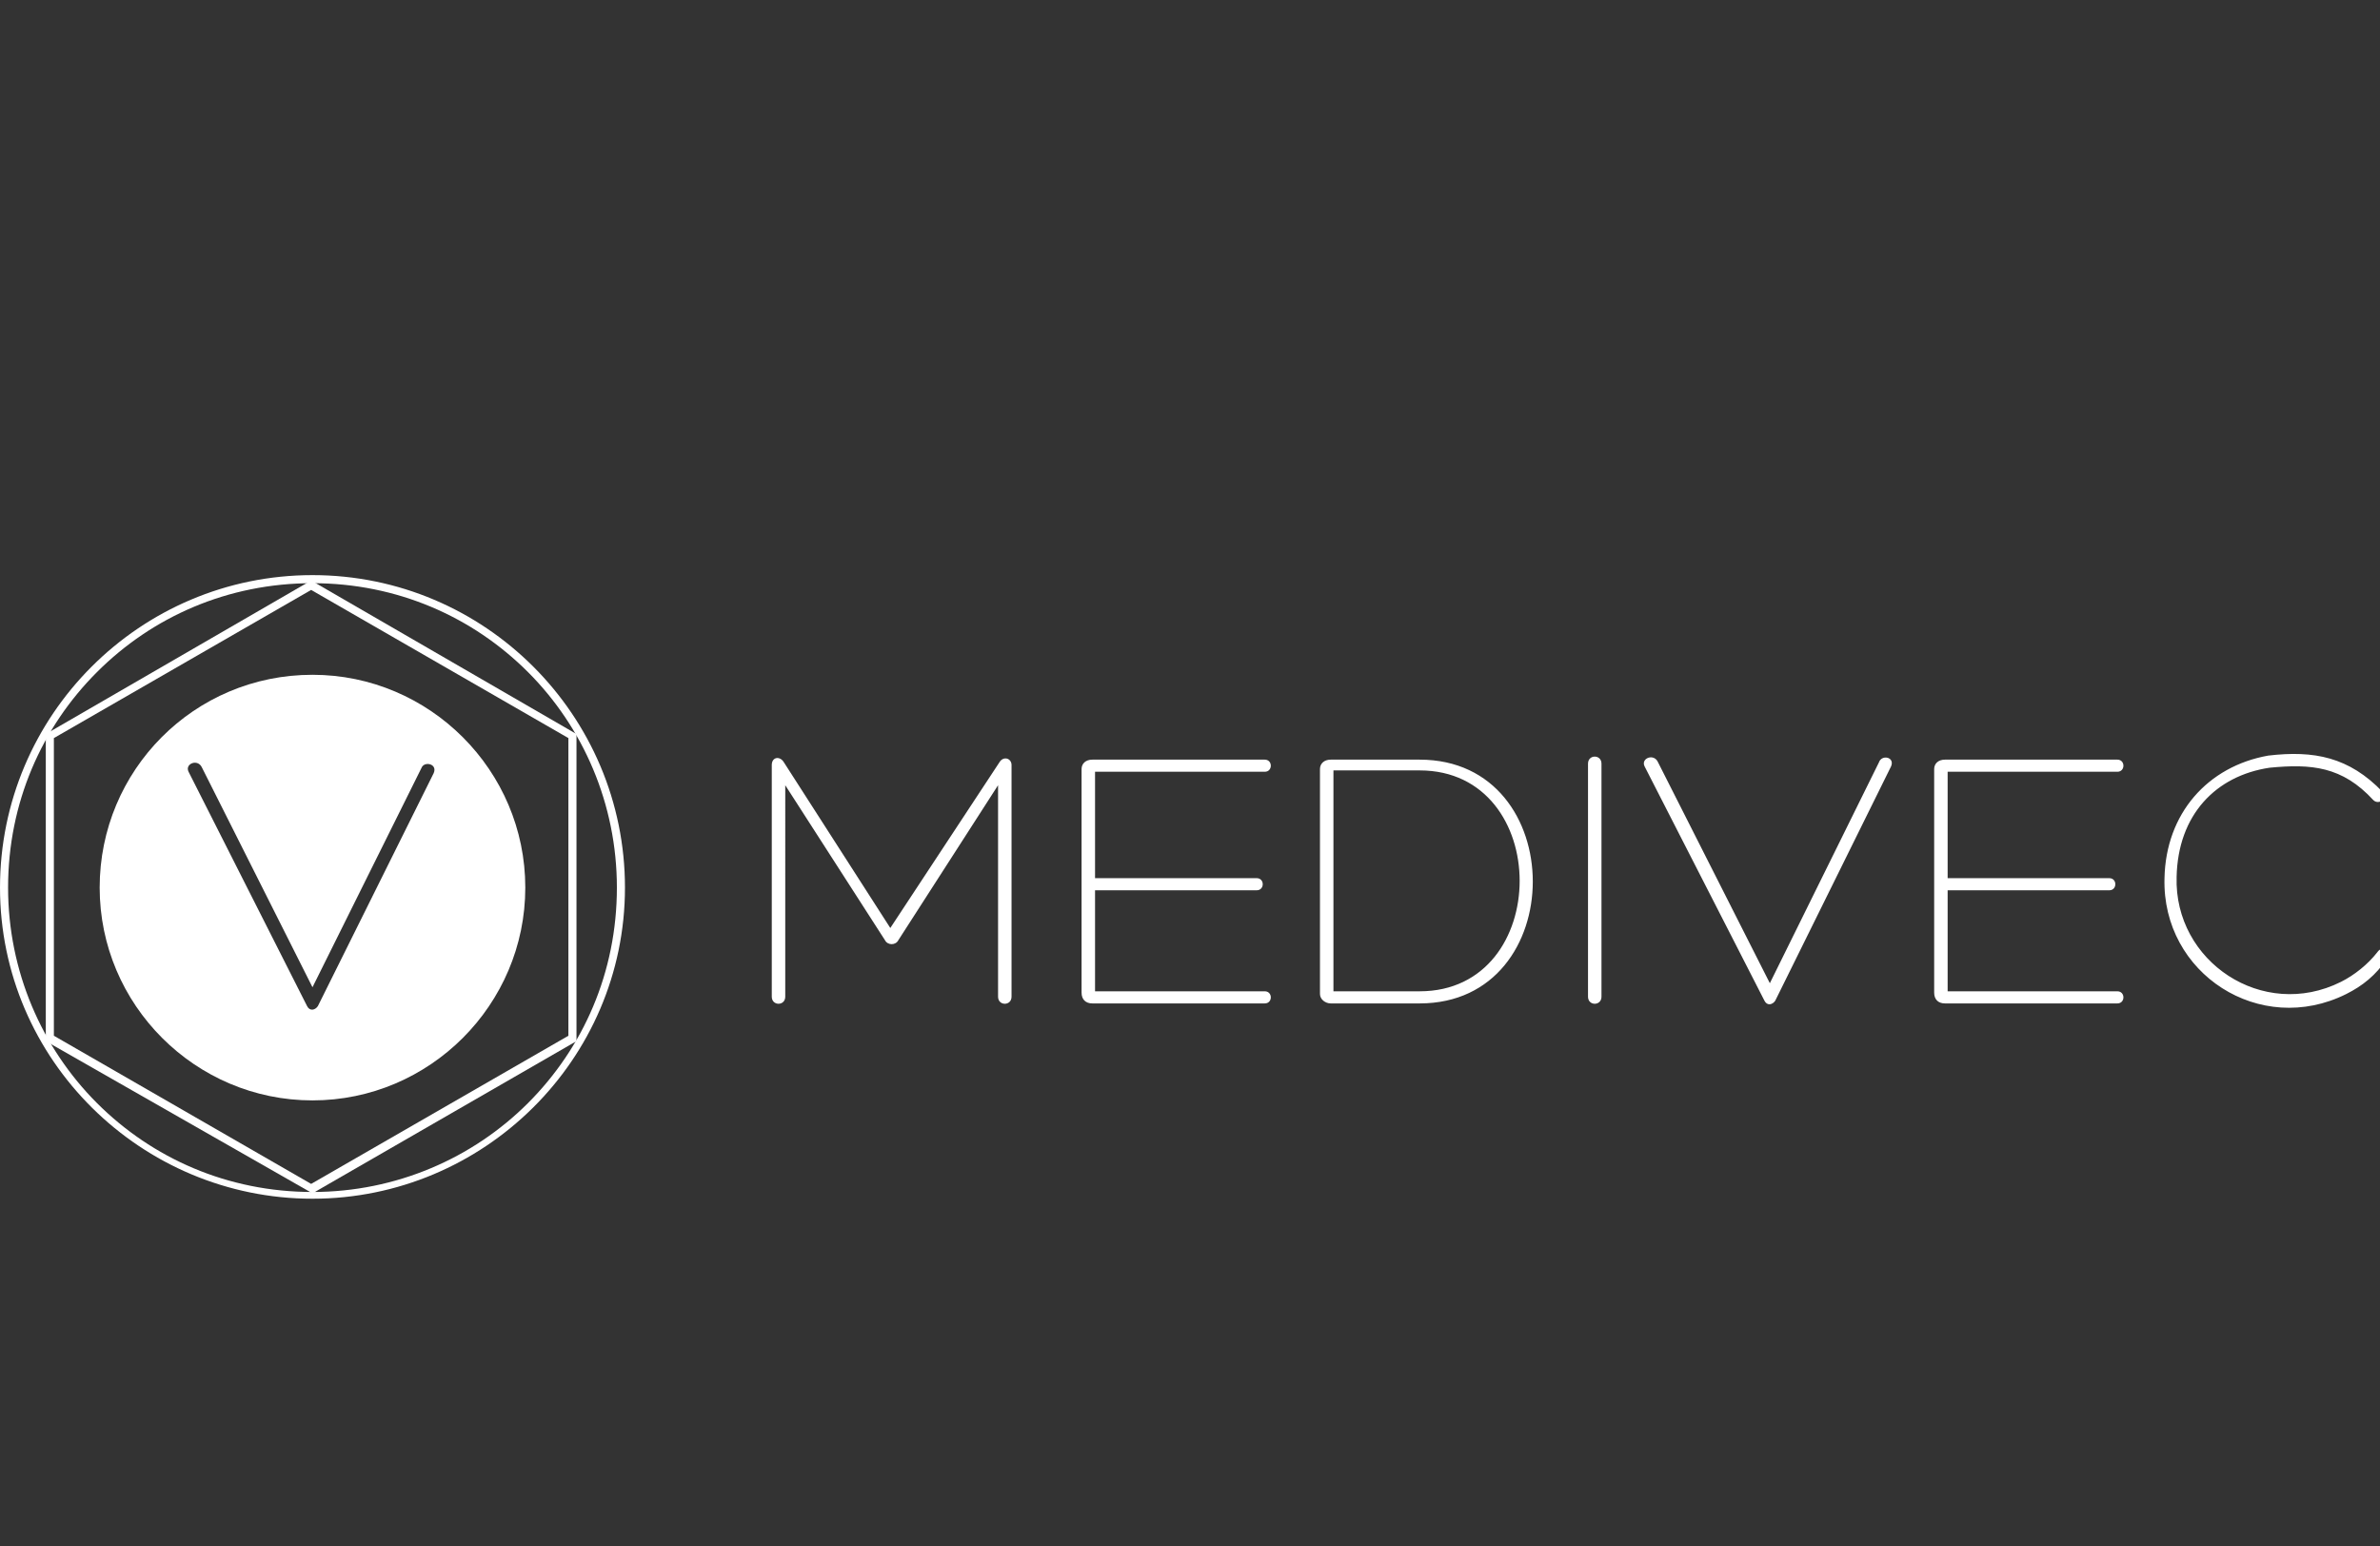 <svg xmlns="http://www.w3.org/2000/svg" xml:space="preserve" width="176.7" height="114.8" style="enable-background:new 0 0 176.7 114.8" version="1.0"><rect width="100%" height="100%" fill="#333333" stroke="none"/><style>.st0{fill:#fff}</style><path d="M4 54.8v22.1l19.1 11 19.1-11V54.8l-19.1-11L4 54.8zm-.6 22.5V54.5l19.7-11.4 19.7 11.4v22.8L23.2 88.6 3.4 77.3z" class="st0"/><path d="M7.2 49.9C3.1 54 .6 59.6.6 65.9c0 6.2 2.5 11.9 6.6 16s9.7 6.6 16 6.6c6.2 0 11.9-2.5 16-6.6s6.6-9.7 6.6-16c0-6.2-2.5-11.9-6.6-16s-9.7-6.6-16-6.6c-6.3 0-11.9 2.5-16 6.6M0 65.9c0-12.8 10.4-23.2 23.2-23.2s23.2 10.4 23.2 23.2S35.9 89 23.2 89 0 78.7 0 65.9M74.2 56.6c.3-.5.9-.3.9.2V74c0 .7-1 .7-1 0V58.3l-7.4 11.5c-.2.4-.8.4-1 0l-7.4-11.5V74c0 .7-1 .7-1 0V56.8c0-.6.6-.7.9-.2l7.9 12.3 8.1-12.3zM81.3 73.6h12.6c.6 0 .6.9 0 .9H81.1c-.5 0-.8-.3-.8-.8V57.1c0-.4.3-.7.8-.7h12.8c.6 0 .6.9 0 .9H81.3v7.9h12c.6 0 .6.9 0 .9h-12v7.5zM99 73.6h6.4c9.9 0 9.9-16.4 0-16.4H99v16.4zm-.2.9c-.4 0-.8-.3-.8-.7V57.1c0-.4.3-.7.8-.7h6.6c11.2 0 11.2 18.1 0 18.1h-6.6zM117.9 56.7c0-.7 1-.7 1 0V74c0 .7-1 .7-1 0V56.7zM122.1 56.9c-.3-.6.7-1 1-.3l8.3 16.4 8.1-16.4c.2-.6 1.2-.4.9.3l-8.6 17.4c-.2.3-.6.4-.8 0l-8.9-17.4zM144.6 73.6h12.6c.6 0 .6.9 0 .9h-12.8c-.5 0-.8-.3-.8-.8V57.1c0-.4.3-.7.8-.7h12.8c.6 0 .6.9 0 .9h-12.6v7.9h12c.6 0 .6.9 0 .9h-12v7.5zM174.2 73.8c-6.4 3.2-13.7-1.5-13.5-8.6.1-4.8 3.2-8.3 7.7-9.1 3.4-.4 6 .1 8.5 2.7.4.5-.3 1-.7.6-2.3-2.5-4.6-2.7-7.7-2.4-4 .6-6.8 3.5-6.9 8.1-.2 6.3 6.4 10.7 12.2 7.8 1-.5 2-1.3 2.7-2.2.4-.6 1.1 0 .7.5-.8 1.2-1.8 2-3 2.6" class="st0"/><path d="M7.4 65.9c0 8.7 7.1 15.8 15.8 15.8 8.7 0 15.8-7.1 15.8-15.8 0-8.7-7.1-15.8-15.8-15.8-8.8 0-15.8 7.1-15.8 15.8zm24.8-8.5-8.6 17.3c-.2.3-.6.4-.8 0L14 57.3c-.3-.6.7-1 1-.3l8.2 16.3L31.3 57c.2-.5 1.2-.3.9.4z" class="st0"/></svg>